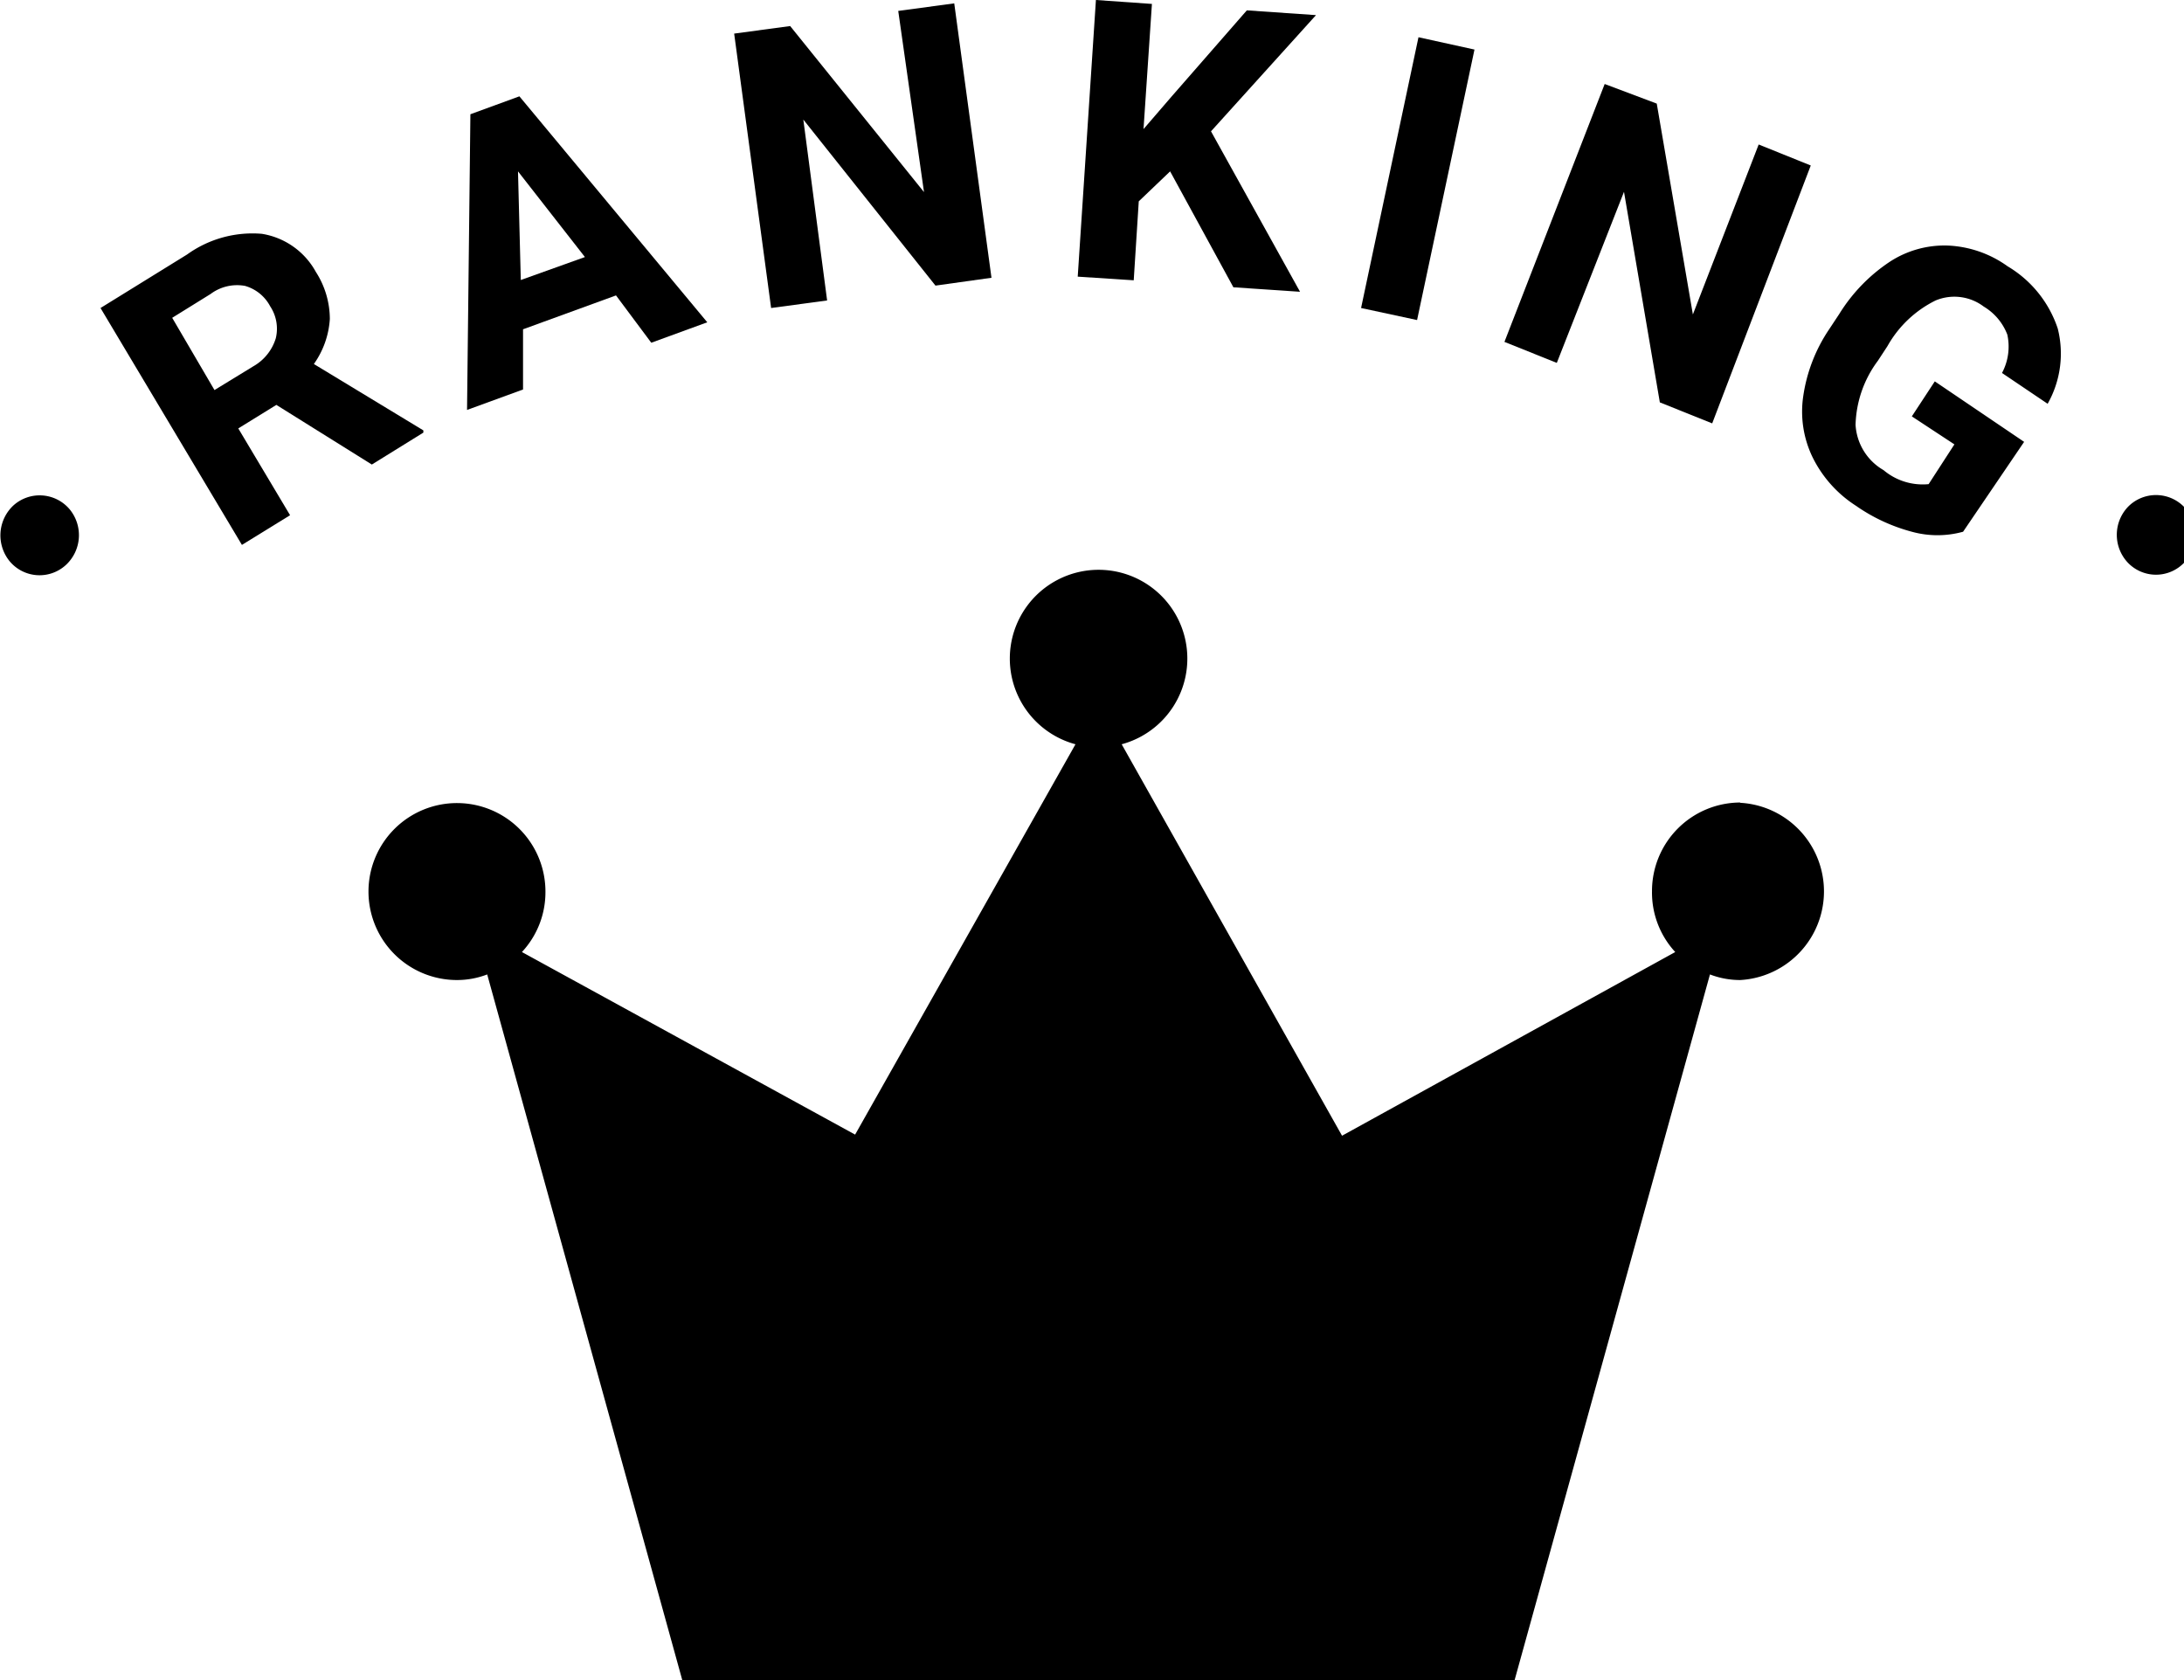 <svg xmlns="http://www.w3.org/2000/svg" viewBox="0 0 78 60" width="78" height="60">
	<g id="レイヤー_2" data-name="レイヤー 2"><g id="レイヤー_1-2" data-name="レイヤー 1"><path d="M62.15,28.66A3.16,3.16,0,0,0,59,31.83,3.13,3.13,0,0,0,59.83,34l-11.9,6.56L40.06,26.58a3.17,3.17,0,1,0-1.65,0L30.54,40.52,18.64,34a3.13,3.13,0,0,0,.84-2.13A3.16,3.16,0,1,0,16.32,35a3,3,0,0,0,1.08-.2l7.21,26.08H53.85l7.22-26.08a3,3,0,0,0,1.08.2,3.17,3.17,0,0,0,0-6.33Z"/><path d="M.48,18.05a1.46,1.46,0,0,0-.13,2,1.39,1.39,0,0,0,2,.13,1.45,1.45,0,0,0,.13-2A1.4,1.4,0,0,0,.48,18.05Z"/><path d="M13.28,16.59l1.84-1.14,0-.08L11.21,13a3.12,3.12,0,0,0,.57-1.61,3.12,3.12,0,0,0-.5-1.68A2.68,2.68,0,0,0,9.35,8.35a4,4,0,0,0-2.67.74L3.59,11l5.05,8.46,1.72-1.06L8.51,15.3l1.36-.84ZM6.15,11.35l1.37-.85a1.58,1.58,0,0,1,1.23-.29,1.47,1.47,0,0,1,.9.73,1.45,1.45,0,0,1,.2,1.14,1.73,1.73,0,0,1-.8,1l-1.39.85Z"/><path d="M23.26,12.24l2-.73L18.55,3.44l-1.75.64-.12,10.56,2-.73,0-2.15L22,10.55ZM18.5,6.12l2.39,3.06L18.6,10Z"/><path d="M34.08.12l-2,.27L33,6.86,28.22.93l-2,.27L27.54,11l2-.27-.85-6.46,4.72,5.93,2-.28Z"/><path d="M44.05,10.26l2.38.16L43.25,4.69,47,.54,44.53.37,41.84,3.45l-1,1.16.3-4.47-2-.14-.65,9.88,2,.13.18-2.82,1.12-1.07Z"/><path d="M52.66,1.77l-2-.44L48.61,11l2,.43Z"/><path d="M64.67,5.91l-1.86-.75-2.35,6.07L59.17,3.7,57.31,3l-3.58,9.21,1.87.75L58,6.85l1.28,7.52,1.87.75Z"/><path d="M72.29,15.78,69.1,13.62l-.82,1.25,1.52,1-.92,1.42a2.17,2.17,0,0,1-1.61-.5,2,2,0,0,1-1-1.62,4,4,0,0,1,.8-2.29l.34-.52a4,4,0,0,1,1.72-1.63,1.74,1.74,0,0,1,1.72.22,2,2,0,0,1,.84,1,2,2,0,0,1-.19,1.37l1.63,1.1a3.64,3.64,0,0,0,.36-2.69,4.08,4.08,0,0,0-1.79-2.22,3.94,3.94,0,0,0-2.12-.74,3.57,3.57,0,0,0-2.09.58,6.06,6.06,0,0,0-1.8,1.86l-.37.56a5.74,5.74,0,0,0-.92,2.39,3.74,3.74,0,0,0,.34,2.18,4.33,4.33,0,0,0,1.54,1.72,6.32,6.32,0,0,0,2,.93,3.44,3.44,0,0,0,1.83,0Z"/><path d="M78,18.1a1.4,1.4,0,0,0-2,0,1.45,1.45,0,0,0,0,2,1.39,1.39,0,0,0,2,0A1.46,1.46,0,0,0,78,18.1Z"/></g></g>
</svg>